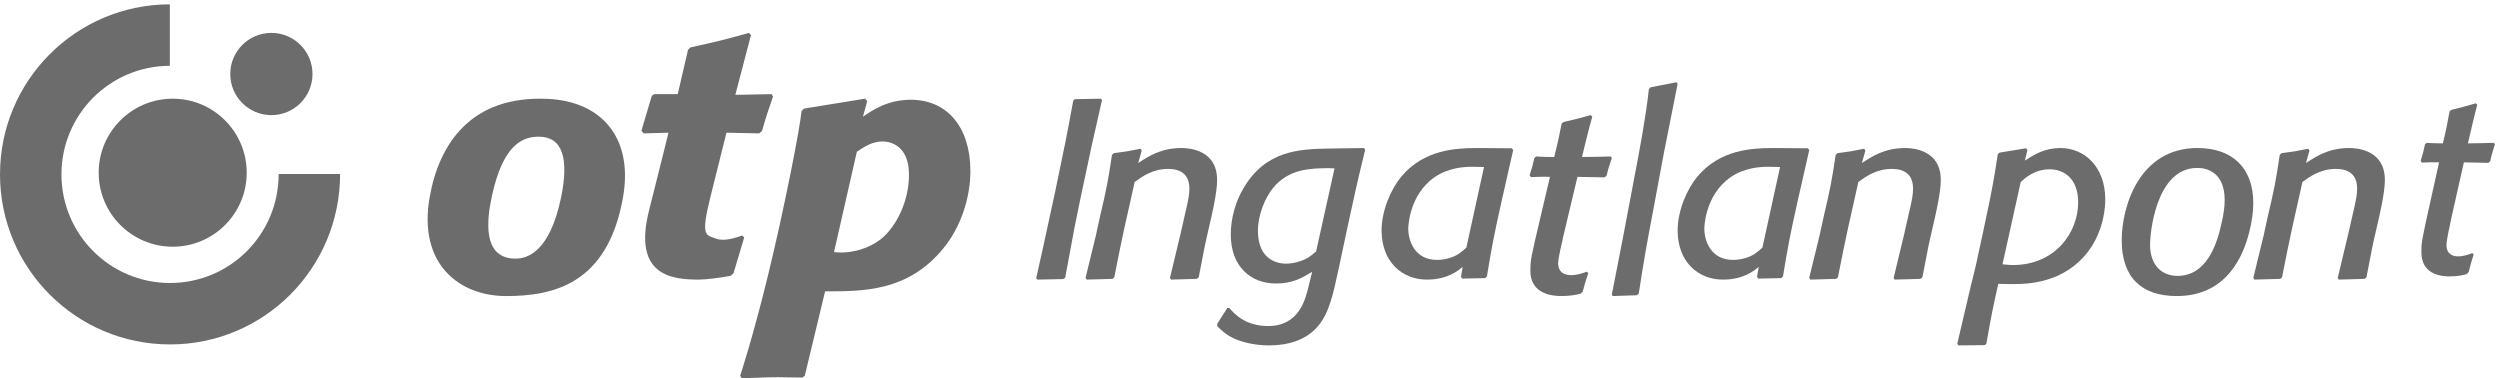 <?xml version="1.0" encoding="UTF-8"?>
<svg width="152px" height="23px" viewBox="0 0 152 23" version="1.1" xmlns="http://www.w3.org/2000/svg" xmlns:xlink="http://www.w3.org/1999/xlink">
    <!-- Generator: sketchtool 50.2 (55047) - http://www.bohemiancoding.com/sketch -->
    <title>4D3E33B6-6AF3-4E22-99C2-9767A2DE3915@1,5x</title>
    <desc>Created with sketchtool.</desc>
    <defs></defs>
    <g id="Page-1" stroke="none" stroke-width="1" fill="none" fill-rule="evenodd">
        <g id="Tagore-Lakások" transform="translate(-1146, -54)" fill="#6C6C6C">
            <g id="otp_logo_grey" transform="translate(1146, 54)">
                <path d="M32.762,8.31 C31.732,8.31 30.565,8.828 29.893,11.987 C29.145,15.499 30.638,15.723 31.36,15.723 C32.017,15.723 33.416,15.37 34.113,12.006 C34.6,9.653 34.212,8.31 32.762,8.31 M37.878,12.006 C36.937,17.32 33.592,18 30.763,18 C27.97,18 25.397,16.096 26.125,11.98 C26.693,8.762 28.624,5.786 33.318,6.012 C36.592,6.171 38.518,8.392 37.878,12.006" id="Fill-1"></path>
                <path d="M44.601,16.603 L44.428,16.77 C43.735,16.896 42.923,17 42.481,17 C40.848,17 38.454,16.761 39.466,12.778 C40.152,10.083 40.643,8.068 40.643,8.068 L39.131,8.11 L39,7.943 L39.627,5.83 L39.78,5.724 L41.206,5.724 L41.832,3.027 L41.984,2.88 C43.606,2.525 44.039,2.419 45.53,2 L45.66,2.128 L44.708,5.766 L46.914,5.724 L47,5.872 C46.698,6.75 46.611,6.979 46.331,7.962 L46.156,8.11 L44.168,8.068 C44.168,8.068 43.765,9.692 43.199,11.952 C42.588,14.396 42.909,14.271 43.521,14.504 C44.044,14.704 44.73,14.449 45.12,14.322 L45.249,14.428 L44.601,16.603 Z" id="Fill-3"></path>
                <path d="M50.708,15.327 C51.737,15.449 52.857,15.112 53.617,14.49 C54.485,13.758 55.267,12.254 55.267,10.621 C55.267,8.815 54.094,8.6 53.66,8.6 C53.031,8.6 52.553,8.922 52.097,9.225 L50.708,15.327 Z M52.466,7.097 C53.031,6.71 53.964,6.065 55.375,6.065 C57.545,6.065 59,7.676 59,10.407 C59,11.953 58.457,13.78 57.328,15.135 C55.179,17.735 52.466,17.714 50.166,17.714 L48.93,22.849 L48.777,22.958 C48.278,22.958 47.801,22.935 47.302,22.935 C46.564,22.935 45.912,22.979 45.108,23 L45,22.849 C45,22.849 45.764,20.572 46.716,16.656 C47.715,12.546 48.649,7.731 48.733,6.753 L48.883,6.602 L52.597,6 L52.726,6.151 L52.466,7.097 Z" id="Fill-5"></path>
                <path d="M0,10.603 C0,4.898 4.622,0.27 10.326,0.264 L10.326,4.001 C6.685,4.006 3.736,6.96 3.736,10.603 C3.736,14.25 6.692,17.206 10.338,17.206 C13.963,17.206 16.942,14.278 16.942,10.579 L20.678,10.581 C20.678,16.313 16.049,20.941 10.338,20.941 C4.629,20.941 0,16.313 0,10.603" id="Fill-7"></path>
                <path d="M6,10.5 C6,8.015 8.015,6 10.501,6 C12.986,6 15,8.015 15,10.5 C15,12.985 12.986,15 10.501,15 C8.015,15 6,12.985 6,10.5" id="Fill-10"></path>
                <path d="M14,4.499 C14,3.119 15.119,2 16.5,2 C17.881,2 19,3.119 19,4.499 C19,5.881 17.881,7 16.5,7 C15.119,7 14,5.881 14,4.499" id="Fill-12"></path>
                <path d="M64.762,16.891 L64.645,16.968 L63.072,17 L63,16.923 L63.462,14.846 L64.17,11.577 C64.733,8.897 64.862,8.246 65.252,6.124 L65.339,6.031 L66.942,6 L67,6.092 C66.48,8.369 66.32,9.067 65.686,12.089 L65.339,13.793 L64.762,16.891 Z" id="Fill-14"></path>
                <path d="M72.881,16.866 L72.758,16.955 L71.194,17 L71.134,16.897 L71.777,14.218 L72.161,12.529 C72.238,12.183 72.314,11.826 72.314,11.467 C72.314,10.57 71.747,10.27 71.027,10.27 C70.076,10.27 69.448,10.734 68.989,11.064 C68.421,13.576 68.237,14.368 67.747,16.866 L67.641,16.955 L66.075,17 L66,16.897 L66.628,14.324 L66.873,13.202 C67.286,11.438 67.364,11.048 67.608,9.418 L67.715,9.313 C68.436,9.223 68.605,9.193 69.34,9.045 L69.418,9.149 L69.203,9.912 C69.8,9.523 70.566,9 71.839,9 C72.345,9 74,9.133 74,10.943 C74,11.721 73.693,13.037 73.494,13.875 L73.265,14.892 L72.881,16.866 Z" id="Fill-16"></path>
                <path d="M80.747,10.224 C79.673,10.239 78.342,10.255 77.388,11.447 C76.935,12.004 76.481,13.042 76.481,14.033 C76.481,15.89 77.796,16.03 78.175,16.03 C78.401,16.03 78.63,15.999 78.855,15.937 C79.446,15.783 79.673,15.581 80.02,15.288 L81.139,10.239 L80.747,10.224 Z M83,9.123 C82.516,11.091 82.381,11.711 81.851,14.172 L81.411,16.246 C81.049,17.935 80.808,19.033 80.14,19.823 C79.4,20.707 78.266,21 77.161,21 C76.36,21 75.512,20.83 74.907,20.521 C74.529,20.334 74.302,20.118 74.015,19.839 L74,19.7 L74.62,18.725 L74.741,18.725 C75.043,19.065 75.694,19.823 77.1,19.823 C78.991,19.823 79.37,18.214 79.582,17.33 L79.779,16.526 C79.158,16.896 78.614,17.237 77.57,17.237 C76.072,17.237 74.832,16.231 74.832,14.265 C74.832,13.181 75.165,12.206 75.559,11.525 C76.919,9.108 79.067,9.062 80.821,9.032 L82.94,9 L83,9.123 Z" id="Fill-18"></path>
                <path d="M90.227,10.155 C90.003,10.155 89.78,10.14 89.557,10.14 C89.065,10.14 88.098,10.17 87.218,10.777 C85.653,11.871 85.622,13.828 85.622,13.904 C85.622,14.632 86.012,15.801 87.367,15.801 C87.768,15.801 88.275,15.695 88.663,15.452 C88.827,15.346 88.991,15.194 89.154,15.058 L90.227,10.155 Z M91.33,12.083 C90.808,14.42 90.704,14.998 90.406,16.803 L90.301,16.91 L88.901,16.939 L88.827,16.833 L88.93,16.225 C88.678,16.438 88.023,17 86.755,17 C85.237,17 84,15.907 84,14.01 C84,12.81 84.566,11.505 85.191,10.747 C86.577,9.091 88.499,9 89.869,9 L91.925,9.016 L92,9.137 L91.33,12.083 Z" id="Fill-20"></path>
                <path d="M96.57,16.599 C96.504,16.792 96.441,17.002 96.376,17.195 C96.329,17.373 96.28,17.55 96.232,17.726 L96.103,17.855 C95.91,17.904 95.524,18 94.946,18 C94.64,18 94.27,17.969 93.949,17.839 C93.048,17.487 93.048,16.696 93.048,16.44 C93.048,15.812 93.064,15.73 93.723,12.943 L94.237,10.753 C93.723,10.737 93.594,10.753 93.081,10.769 L93,10.657 C93.16,10.158 93.177,10.11 93.288,9.609 L93.402,9.513 C93.915,9.545 94.061,9.545 94.496,9.545 C94.736,8.595 94.784,8.337 94.946,7.517 L95.058,7.42 C95.829,7.243 96.006,7.194 96.714,7 L96.81,7.097 C96.697,7.499 96.648,7.677 96.489,8.305 L96.184,9.545 C96.908,9.545 97.276,9.528 97.936,9.513 L98,9.609 C97.84,10.092 97.792,10.205 97.679,10.688 L97.55,10.785 C96.874,10.769 96.697,10.769 95.91,10.753 L95.042,14.393 C94.994,14.634 94.946,14.876 94.881,15.118 C94.832,15.359 94.736,15.795 94.736,16.004 C94.736,16.647 95.251,16.728 95.524,16.728 C95.926,16.728 96.297,16.583 96.473,16.52 L96.57,16.599 Z" id="Fill-22"></path>
                <path d="M100.595,12.361 C100.05,15.22 99.978,15.674 99.635,17.854 L99.519,17.951 L98.057,18 L98,17.902 L98.659,14.538 L99.376,10.752 C99.706,9.03 100.079,7.031 100.251,5.422 L100.351,5.307 L101.928,5 L102,5.096 L101.154,9.355 L100.595,12.361 Z" id="Fill-24"></path>
                <path d="M108.228,10.155 C108.004,10.155 107.781,10.14 107.557,10.14 C107.065,10.14 106.097,10.17 105.217,10.777 C103.653,11.871 103.623,13.828 103.623,13.904 C103.623,14.632 104.011,15.801 105.367,15.801 C105.769,15.801 106.275,15.695 106.663,15.452 C106.827,15.346 106.99,15.194 107.154,15.058 L108.228,10.155 Z M109.329,12.083 C108.807,14.42 108.703,14.998 108.406,16.803 L108.301,16.91 L106.9,16.939 L106.827,16.833 L106.931,16.225 C106.678,16.438 106.022,17 104.755,17 C103.235,17 102,15.907 102,14.01 C102,12.81 102.566,11.505 103.191,10.747 C104.576,9.091 106.499,9 107.869,9 L109.926,9.016 L110,9.137 L109.329,12.083 Z" id="Fill-26"></path>
                <path d="M116.881,16.866 L116.758,16.955 L115.195,17 L115.133,16.897 L115.778,14.218 L116.161,12.529 C116.238,12.183 116.313,11.826 116.313,11.467 C116.313,10.57 115.747,10.27 115.027,10.27 C114.076,10.27 113.447,10.734 112.988,11.064 C112.421,13.576 112.236,14.368 111.746,16.866 L111.639,16.955 L110.076,17 L110,16.897 L110.628,14.324 L110.873,13.202 C111.287,11.438 111.364,11.048 111.609,9.418 L111.716,9.313 C112.436,9.223 112.605,9.193 113.34,9.045 L113.417,9.149 L113.203,9.912 C113.801,9.523 114.567,9 115.838,9 C116.344,9 118,9.133 118,10.943 C118,11.721 117.693,13.037 117.494,13.875 L117.264,14.892 L116.881,16.866 Z" id="Fill-28"></path>
                <path d="M121.752,16.069 C121.964,16.083 122.147,16.115 122.373,16.115 C124.96,16.115 126.352,14.134 126.352,12.306 C126.352,10.826 125.459,10.294 124.627,10.294 C123.674,10.294 123.084,10.856 122.858,11.074 L121.752,16.069 Z M123.114,9.764 C123.689,9.389 124.324,9 125.278,9 C126.731,9 128,10.137 128,12.121 C128,13.26 127.608,14.429 126.986,15.257 C125.473,17.271 123.174,17.271 122.373,17.271 C122.086,17.271 121.783,17.271 121.496,17.255 C121.178,18.674 121.102,19.018 120.77,20.906 L120.664,20.985 L119.074,21 L119,20.906 L119.831,17.363 L120.134,16.131 C120.422,14.789 120.723,13.431 120.996,12.089 C121.269,10.7 121.345,10.155 121.465,9.374 L121.571,9.279 L123.189,9.015 L123.266,9.125 L123.114,9.764 Z" id="Fill-30"></path>
                <path d="M135.26,12.166 C135.26,10.492 134.202,10.21 133.601,10.21 C131.049,10.21 130.723,14.255 130.723,14.867 C130.723,16.194 131.503,16.774 132.382,16.774 C134.122,16.774 134.772,14.95 135.065,13.591 C135.178,13.111 135.26,12.63 135.26,12.166 M132.349,18 C130.186,18 129,16.856 129,14.602 C129,12.58 130.057,9 133.601,9 C135.732,9 137,10.21 137,12.349 C137,12.928 136.902,13.525 136.756,14.104 C136.398,15.531 135.407,18 132.349,18" id="Fill-32"></path>
                <path d="M143.88,16.866 L143.758,16.955 L142.194,17 L142.133,16.897 L142.776,14.218 L143.16,12.529 C143.237,12.183 143.313,11.826 143.313,11.467 C143.313,10.57 142.747,10.27 142.027,10.27 C141.076,10.27 140.448,10.734 139.989,11.064 C139.421,13.576 139.237,14.368 138.747,16.866 L138.639,16.955 L137.076,17 L137,16.897 L137.628,14.324 L137.873,13.202 C138.287,11.438 138.364,11.048 138.608,9.418 L138.716,9.313 C139.436,9.223 139.605,9.193 140.34,9.045 L140.417,9.149 L140.203,9.912 C140.8,9.523 141.566,9 142.838,9 C143.345,9 145,9.133 145,10.943 C145,11.721 144.693,13.037 144.493,13.875 L144.263,14.892 L143.88,16.866 Z" id="Fill-34"></path>
                <path d="M150.4,15.465 C150.341,15.649 150.283,15.85 150.226,16.035 C150.182,16.205 150.138,16.374 150.095,16.543 L149.978,16.666 C149.804,16.713 149.457,16.805 148.934,16.805 C148.658,16.805 148.324,16.775 148.034,16.651 C147.222,16.313 147.222,15.557 147.222,15.312 C147.222,14.711 147.236,14.632 147.831,11.966 L148.295,9.871 C147.831,9.856 147.715,9.871 147.251,9.886 L147.178,9.778 C147.324,9.302 147.338,9.255 147.439,8.776 L147.541,8.684 C148.005,8.715 148.136,8.715 148.526,8.715 C148.746,7.806 148.789,7.559 148.934,6.774 L149.035,6.682 C149.732,6.512 149.892,6.465 150.531,6.28 L150.616,6.372 C150.515,6.758 150.471,6.927 150.327,7.528 L150.051,8.715 C150.704,8.715 151.038,8.698 151.632,8.684 L151.691,8.776 C151.546,9.238 151.502,9.346 151.402,9.809 L151.284,9.902 C150.674,9.886 150.515,9.886 149.804,9.871 L149.02,13.353 C148.977,13.584 148.934,13.815 148.876,14.047 C148.832,14.278 148.746,14.695 148.746,14.895 C148.746,15.51 149.21,15.587 149.457,15.587 C149.819,15.587 150.153,15.449 150.312,15.388 L150.4,15.465 Z" id="Fill-36"></path>
            </g>
        </g>
    </g>
</svg>